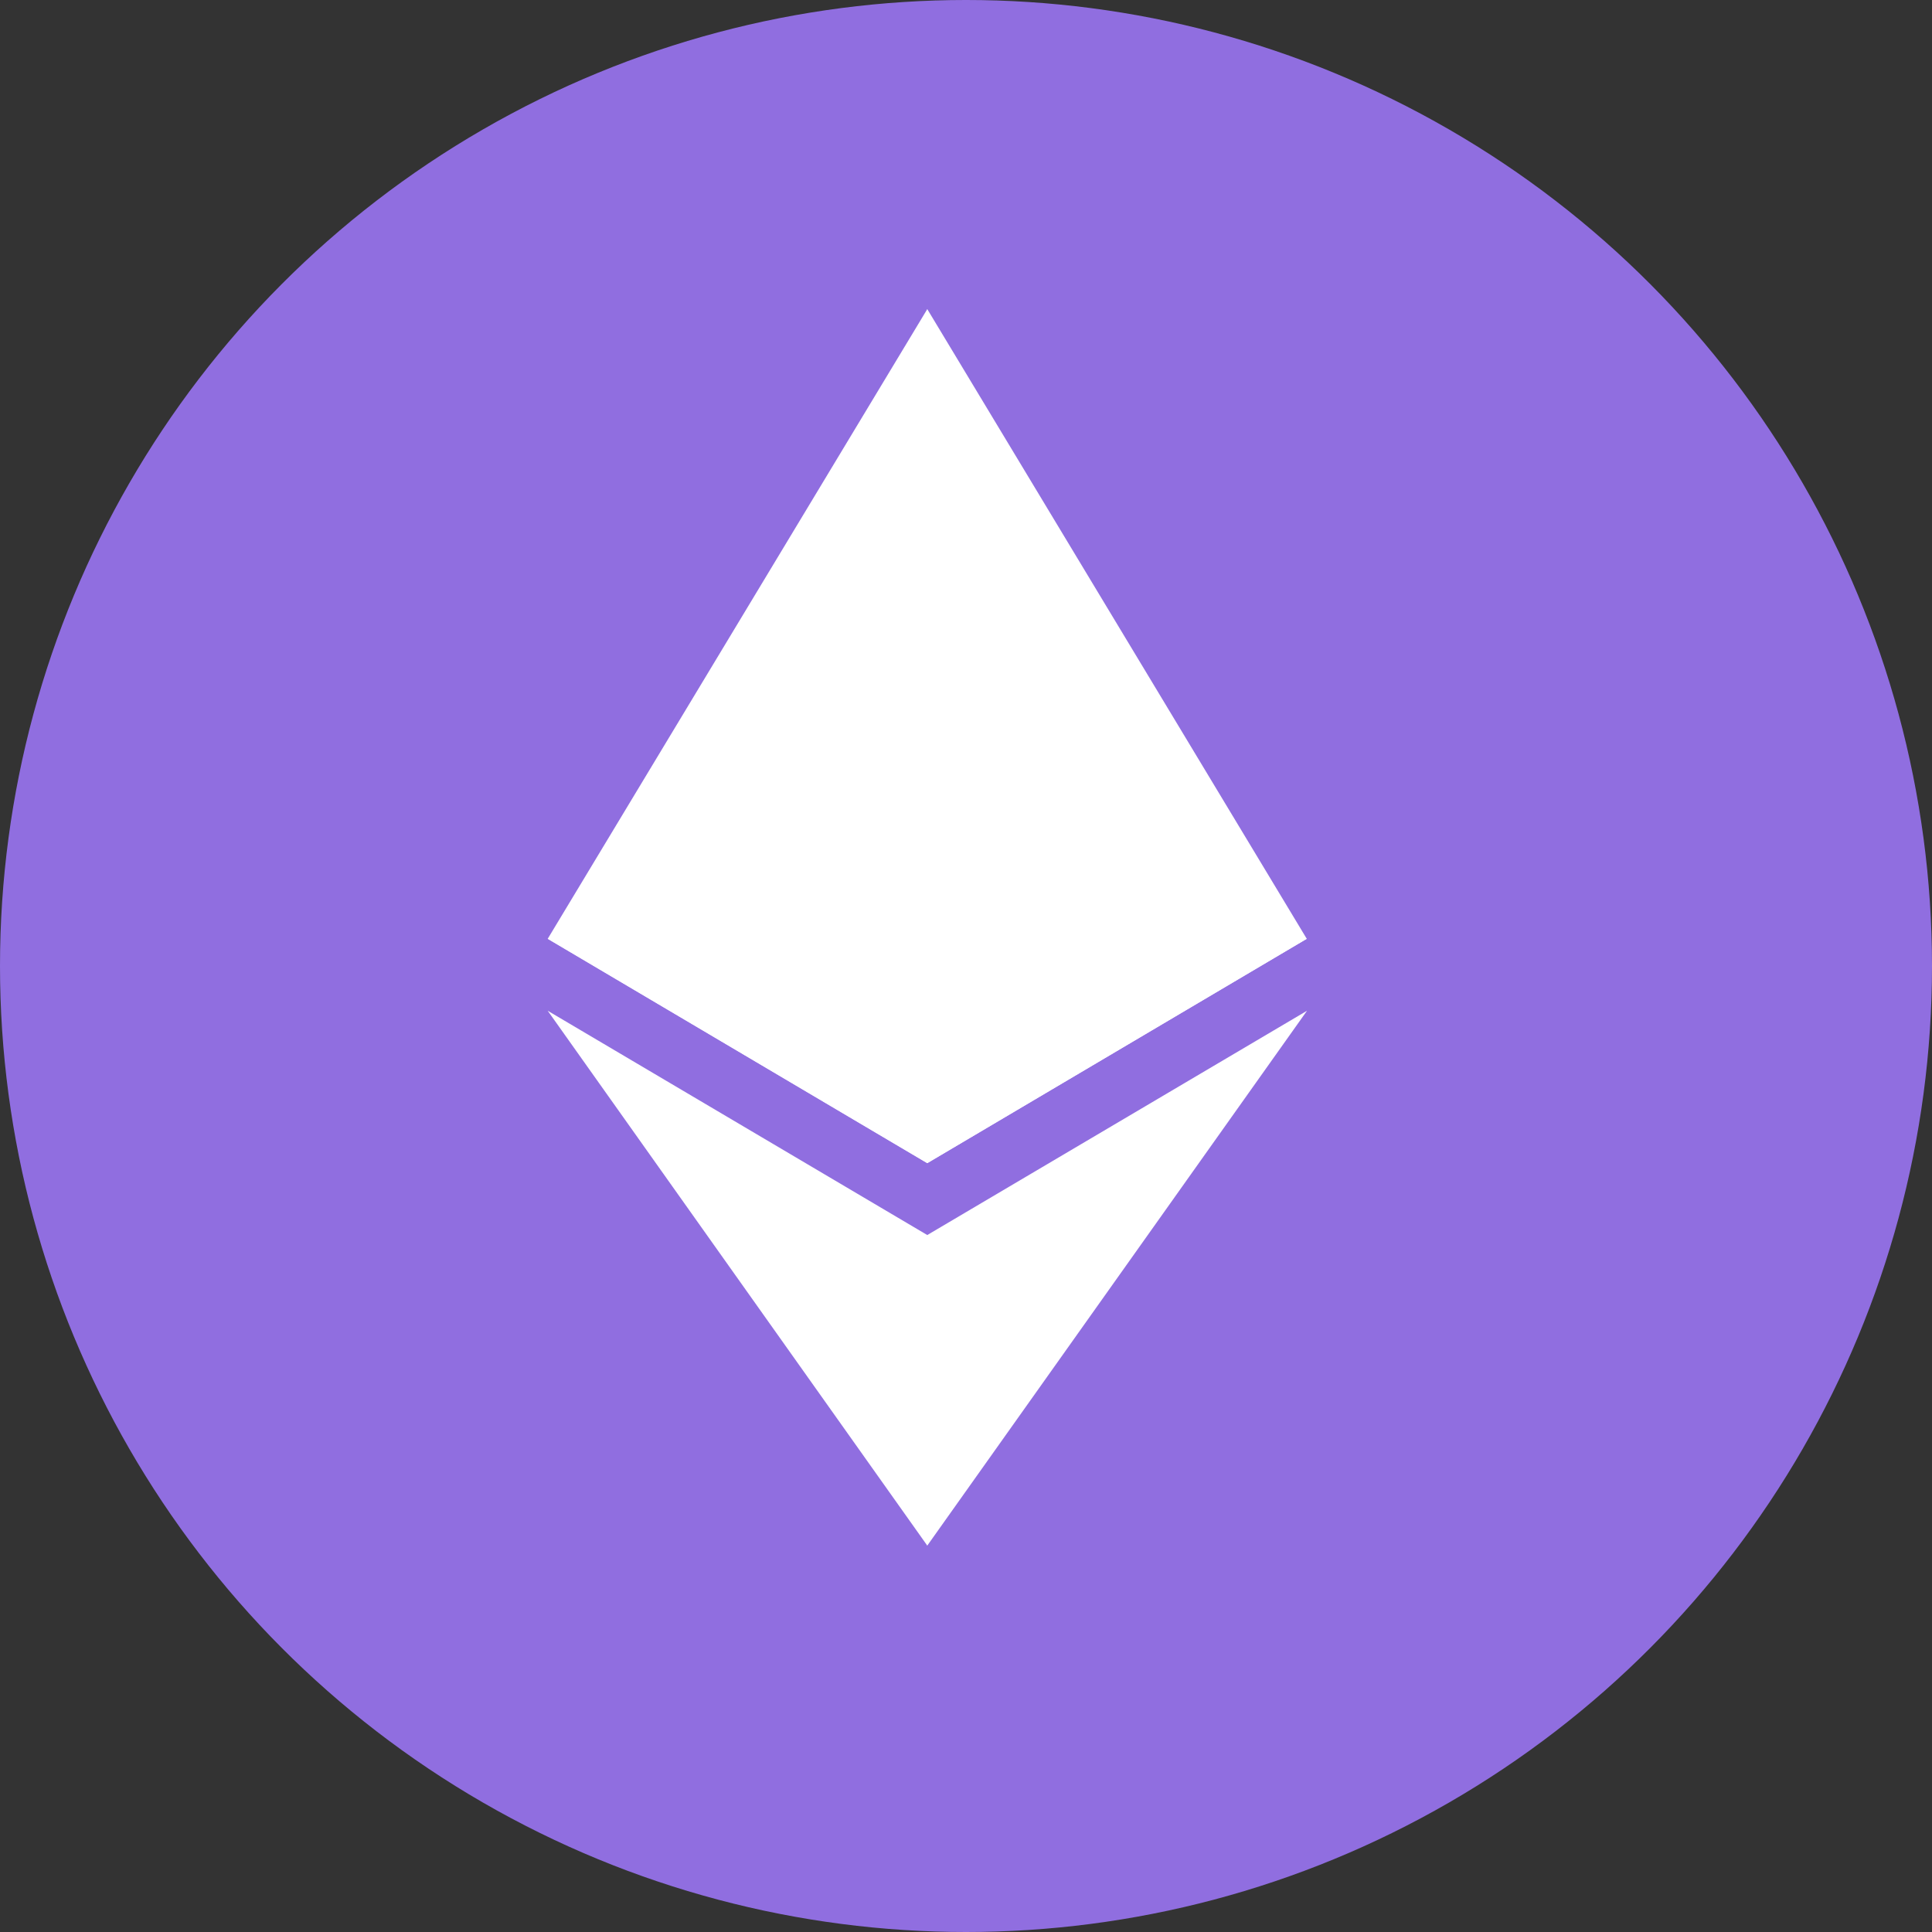 <svg width="24" height="24" viewBox="0 0 24 24" fill="none" xmlns="http://www.w3.org/2000/svg">
<rect x="0" y="0" width="24" height="24" fill="#333333" stroke="none"/>
<circle cx="12" cy="12" r="12" fill="#906EE0"/>
<g clip-path="url(#clip0_214_27)">
<path d="M11.519 3.84L11.416 4.19V14.346L11.519 14.449L16.233 11.662L11.519 3.84Z" fill="white"/>
<path d="M11.519 3.84L6.804 11.662L11.519 14.449V9.52V3.84Z" fill="white"/>
<path d="M11.519 15.342L11.461 15.412V19.03L11.519 19.2L16.236 12.556L11.519 15.342Z" fill="white"/>
<path d="M11.519 19.2V15.342L6.804 12.556L11.519 19.2Z" fill="white"/>
<path d="M11.519 14.449L16.233 11.662L11.519 9.52V14.449Z" fill="white"/>
<path d="M6.804 11.662L11.519 14.449V9.52L6.804 11.662Z" fill="white"/>
</g>
<defs>
<clipPath id="clip0_214_27">
<rect width="15.36" height="15.36" fill="white" transform="translate(3.84 3.84)"/>
</clipPath>
</defs>
</svg>
